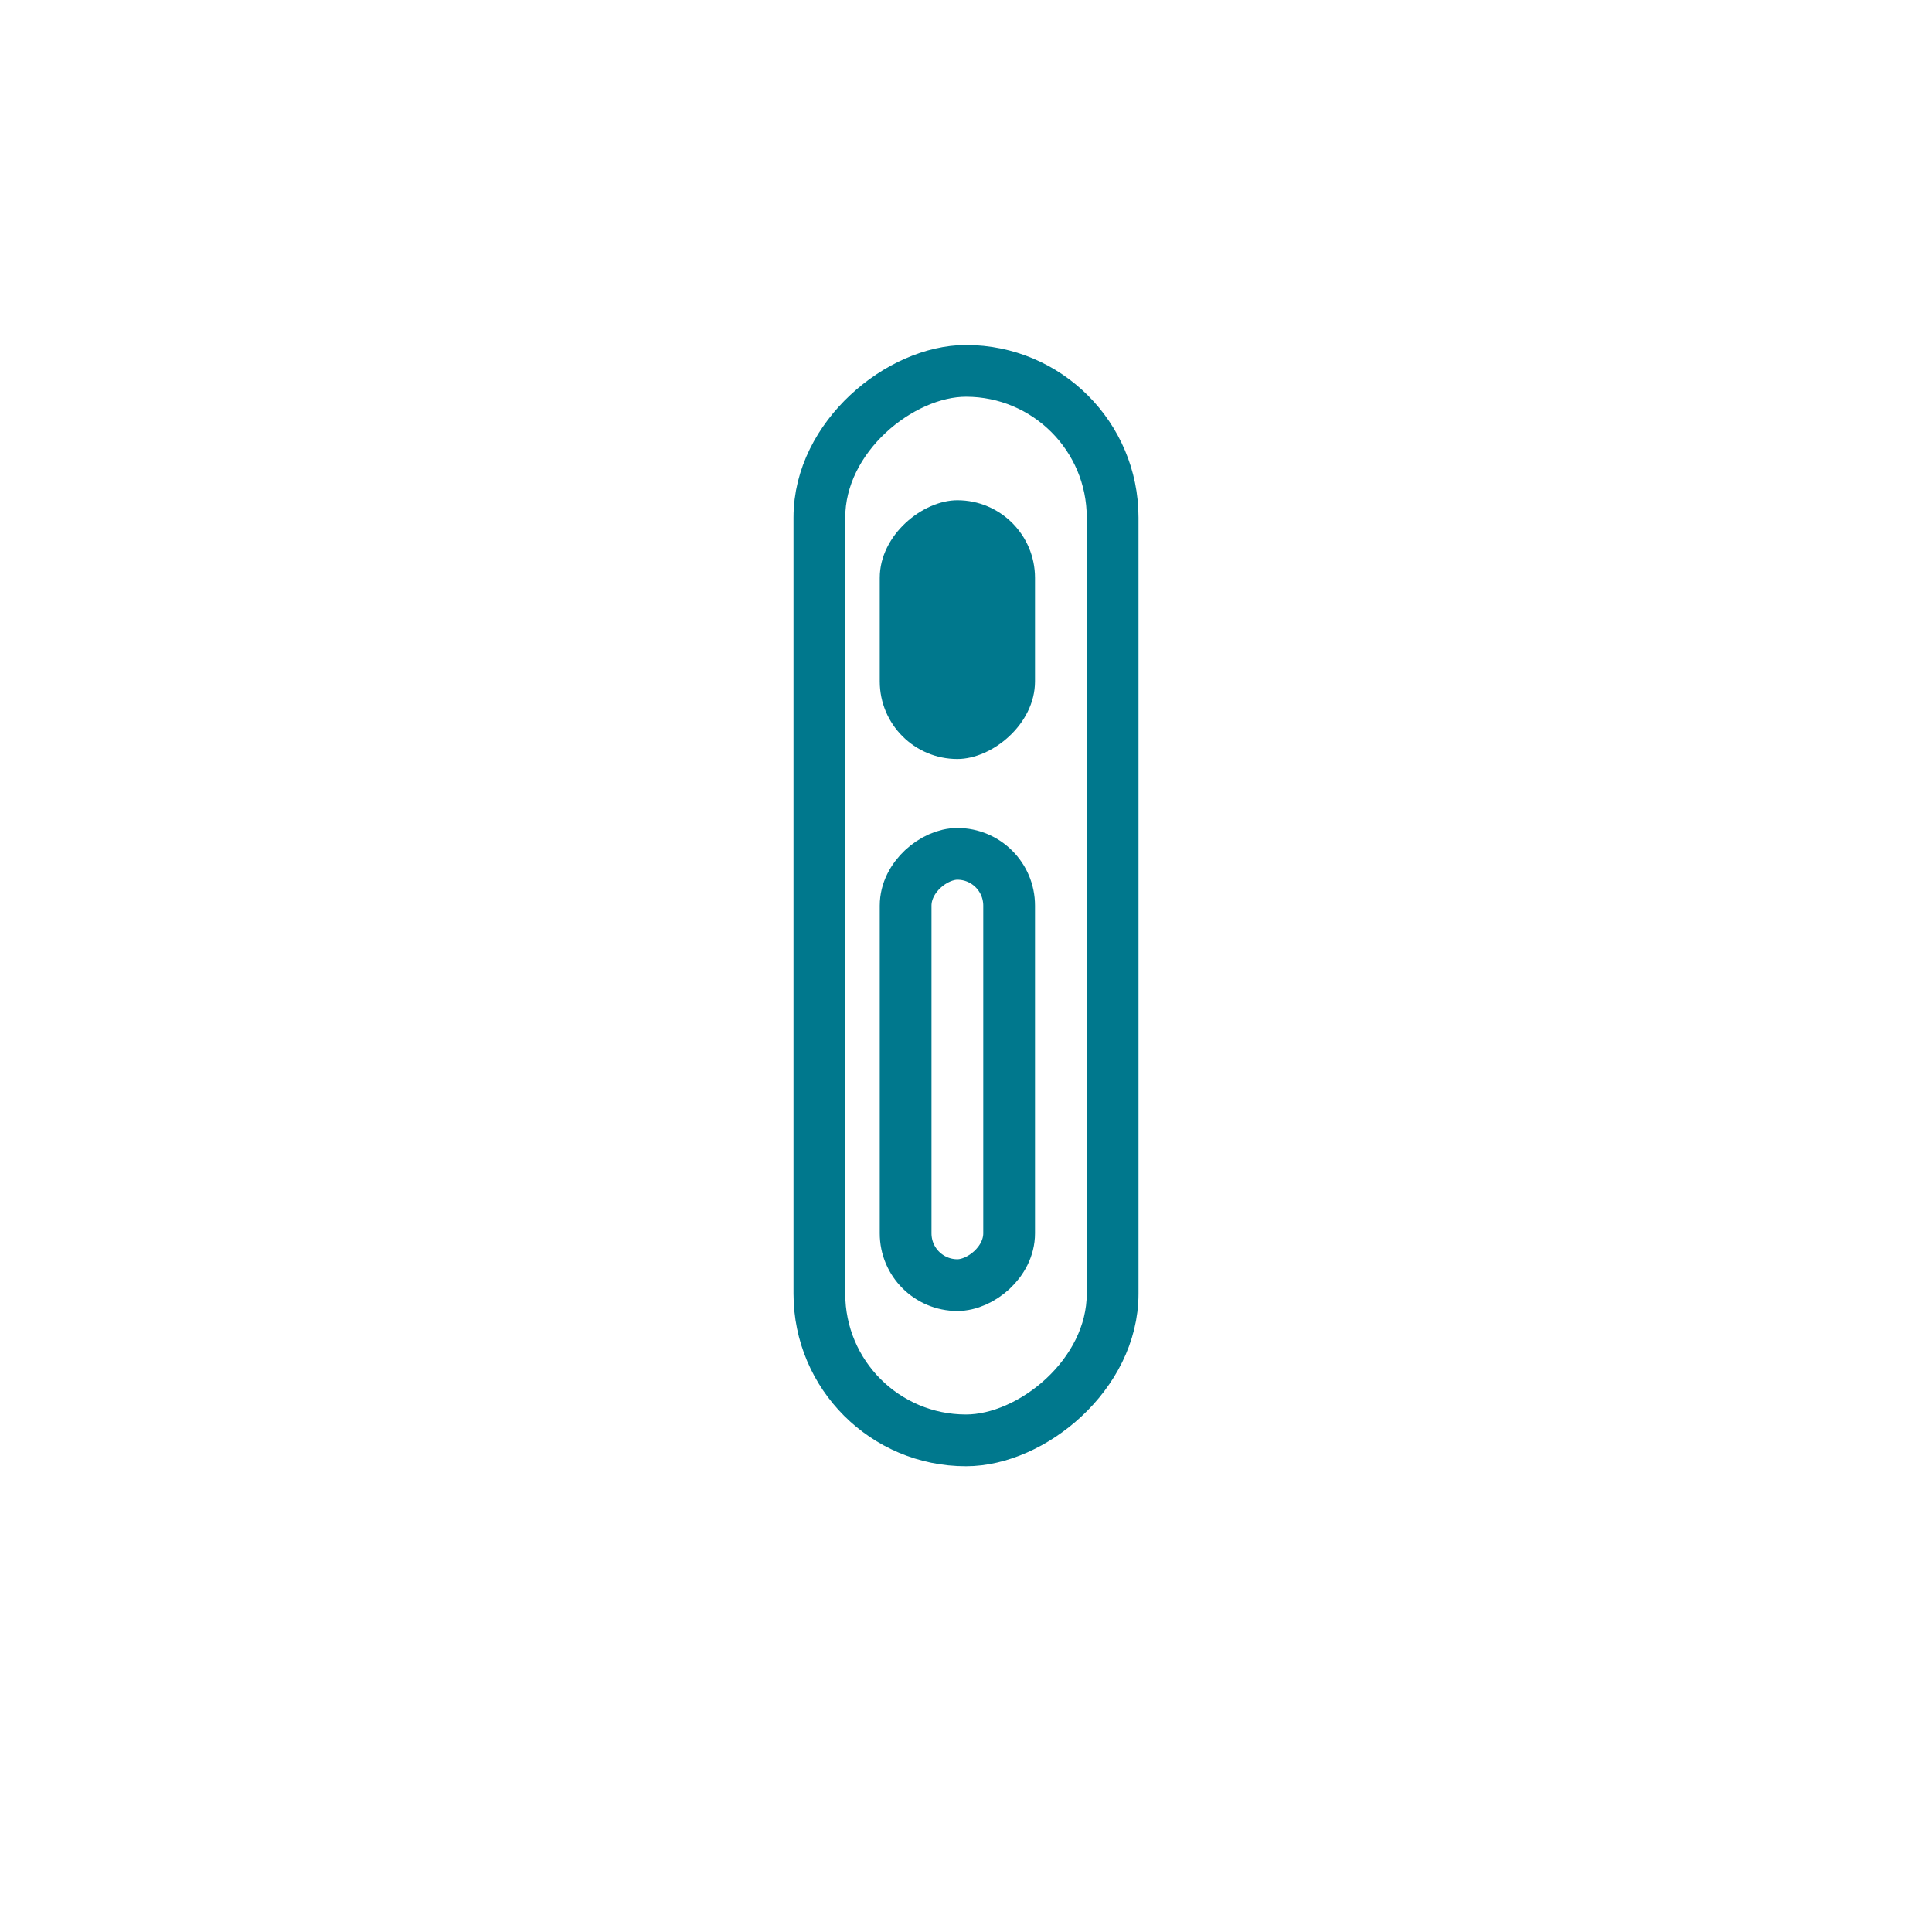 <svg xmlns="http://www.w3.org/2000/svg" xmlns:xlink="http://www.w3.org/1999/xlink" width="112" height="112" viewBox="0 0 112 112"><defs><style>.a{fill:#fff;}.b,.d,.f{fill:none;}.b,.d{stroke:#00788d;stroke-width:3px;}.b{stroke-linecap:round;}.c{fill:#00788d;}.e{stroke:none;}.g{filter:url(#a);}</style><filter id="a" x="0" y="0" width="112" height="112" filterUnits="userSpaceOnUse"><feOffset dy="3" input="SourceAlpha"/><feGaussianBlur stdDeviation="3" result="b"/><feFlood flood-opacity="0.161"/><feComposite operator="in" in2="b"/><feComposite in="SourceGraphic"/></filter></defs><g transform="translate(9 6)"><g class="g" transform="matrix(1, 0, 0, 1, -9, -6)"><circle class="a" cx="47" cy="47" r="47" transform="translate(9 6)"/></g><g transform="translate(36.705 14.324)"><g class="b" transform="translate(0.295 64.676) rotate(-90)"><rect class="e" width="65" height="20" rx="10"/><rect class="f" x="1.5" y="1.5" width="62" height="17" rx="8.5"/></g><rect class="c" width="15" height="9" rx="4.5" transform="translate(5.295 23.676) rotate(-90)"/><g class="d" transform="translate(5.295 55.676) rotate(-90)"><rect class="e" width="28" height="9" rx="4.5"/><rect class="f" x="1.5" y="1.5" width="25" height="6" rx="3"/></g></g></g></svg>